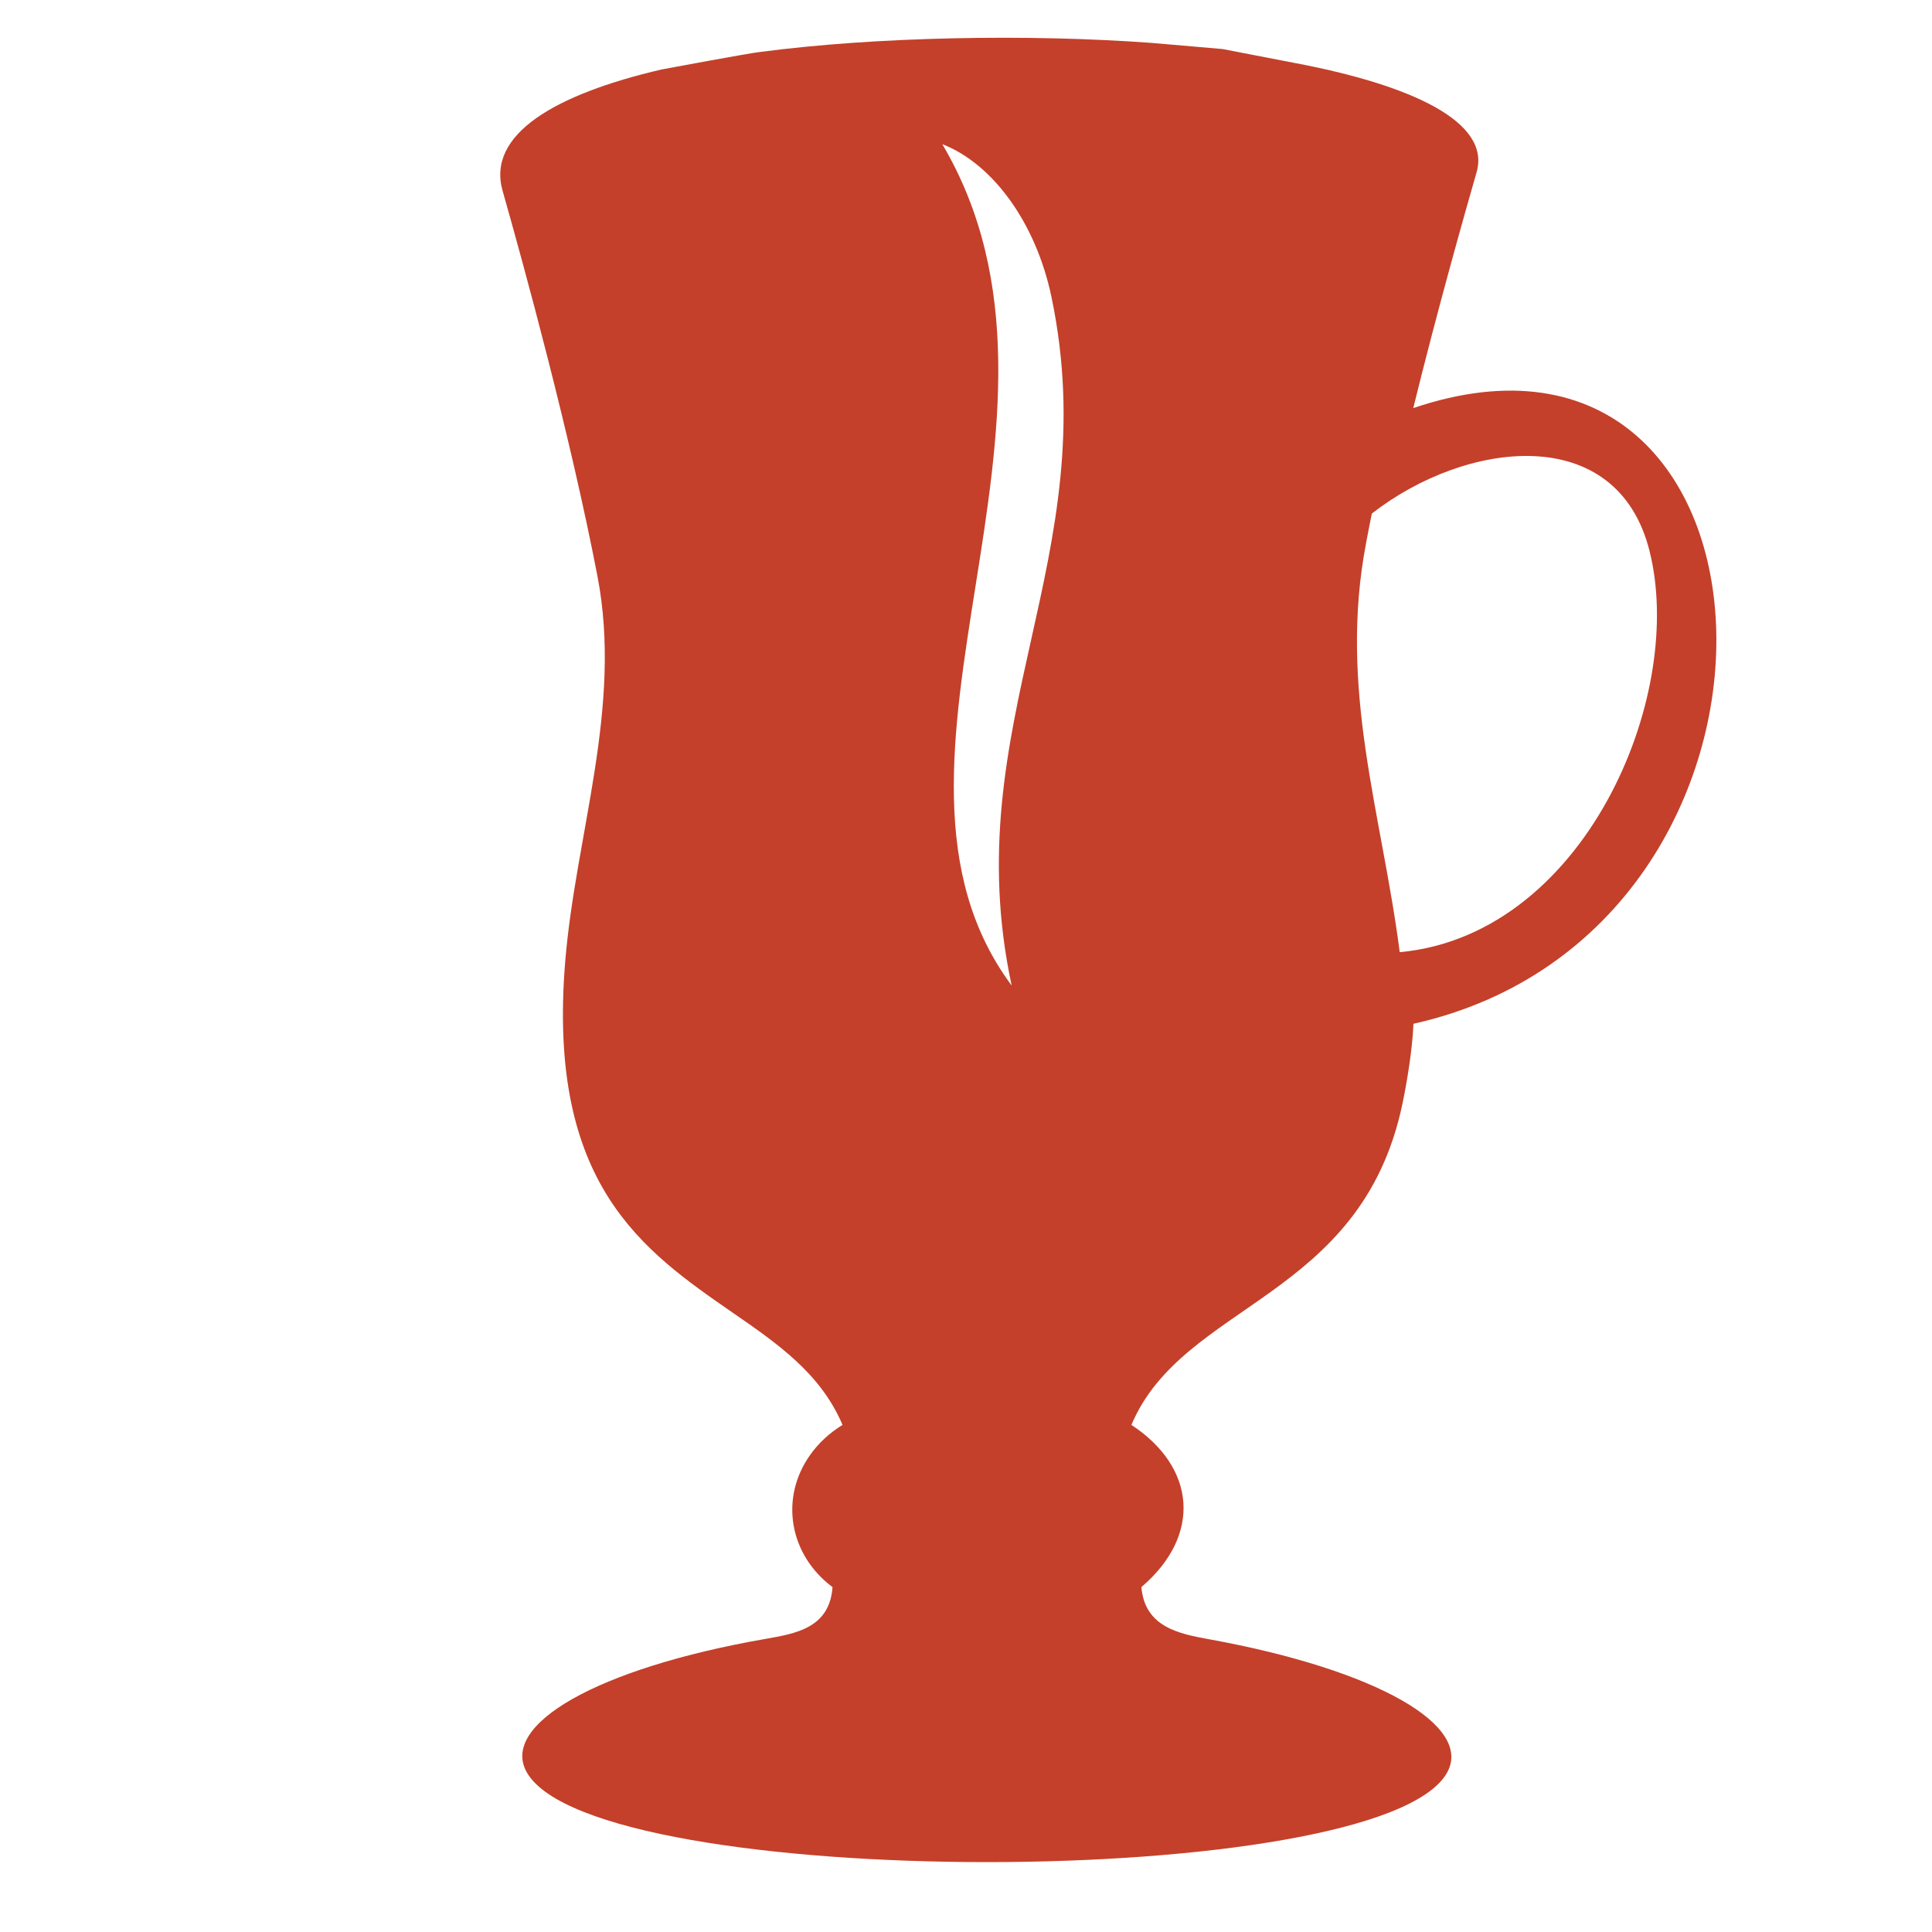 <svg xmlns="http://www.w3.org/2000/svg" xmlns:xlink="http://www.w3.org/1999/xlink" id="Capa_1" x="0px" y="0px" width="800px" height="800px" viewBox="0 0 800 800" xml:space="preserve"><path fill-rule="evenodd" clip-rule="evenodd" fill="#C4402A" d="M580.695,457.183c1.816-8.621,4.18-22.663,4.582-33.254 c173.361-38.775,161.035-309.504-0.078-254.942c10.088-40.988,21.396-80.876,26.227-97.677 c5.977-20.781-26.682-36.081-75.712-45.309l-29.489-5.695l-29.258-2.528c-51.316-3.787-114.354-2.573-162.301,3.751 c-3.129,0.223-40.775,7.246-40.775,7.246c-44.183,10.312-72.406,26.867-65.783,50.202c8.972,31.607,27.948,100.852,39.277,159.567 c10.476,54.302-9.046,106.976-13.363,159.805c-7.521,92.042,31.999,119.363,69.536,145.316 c18.445,12.749,36.329,25.118,45.303,46.351c-5.518,3.417-9.96,7.621-13.301,12.292c-12.893,18.018-8.731,41.53,9.168,54.877 c-1.21,16.954-15.215,19.251-27.939,21.476c-69.414,12.131-110.287,35.524-98.506,55.484 c29.087,49.278,351.337,49.039,380.631,0.363c11.911-19.79-28.882-43.102-98.089-55.701c-12.484-2.271-26.771-4.967-28.208-21.622 c25.271-21.585,22.462-49.713-4.132-67.169C489.953,539.218,563.631,538.135,580.695,457.183z M565.741,224.455 c1.165-6.039,0.738-4.025,2.301-11.794c38.913-30.355,101.485-38.254,114.986,15.465c3.663,14.536,3.997,31.284,1.334,48.447 c-2.686,17.285-8.428,34.993-16.908,51.312c-18.02,34.658-48.38,62.753-87.86,66.391C572.146,336.509,554,285.315,565.741,224.455z  M418.912,408.094c-68.355-91.838,38.3-234.902-28.722-348.397c20.929,8.125,38.778,32.654,45.187,63.225 C458.009,230.852,395.605,299.613,418.912,408.094z"></path></svg>
